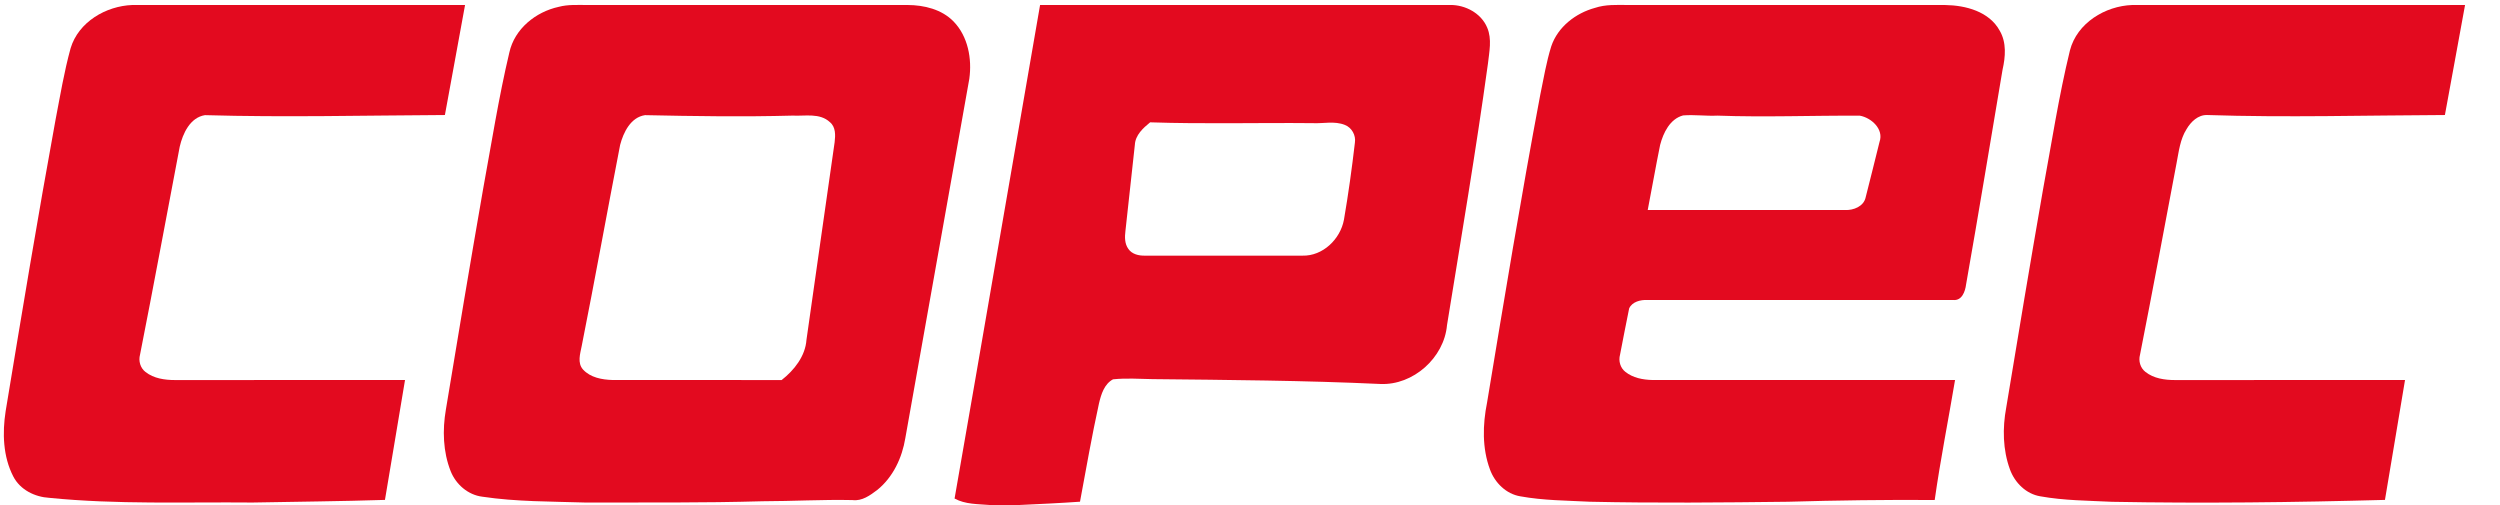 <svg xmlns="http://www.w3.org/2000/svg" version="1.1" viewBox="0 0 1000 202" height="202pt" width="1000pt">
<g id="#e30a1fff">
<path d="M 28.24 19.30 C 31.40 8.78 42.38 2.39 52.94 2.00 C 97.30 1.99 141.66 2.00 186.02 2.00 C 183.28 16.66 180.72 31.35 177.96 46.01 C 145.97 46.17 113.96 46.98 81.98 46.06 C 76.04 47.00 73.11 53.40 71.89 58.67 C 66.59 86.40 61.49 114.18 56.01 141.88 C 55.33 144.36 56.12 147.20 58.19 148.78 C 61.50 151.40 65.91 152.02 70.01 152.02 C 100.68 151.98 131.34 152.01 162.01 152.00 C 159.30 167.98 156.71 183.98 153.98 199.96 C 136.32 200.53 118.67 200.67 101.01 201.01 C 73.93 200.76 46.76 201.85 19.77 199.14 C 13.91 198.80 8.06 195.93 5.30 190.56 C 1.20 182.62 0.91 173.19 2.25 164.51 C 8.68 125.60 15.12 86.69 22.22 47.89 C 24.07 38.33 25.65 28.70 28.24 19.30 Z" opacity="1.00" fill="#e30a1f"></path>
<path d="M 223.48 2.74 C 227.23 1.73 231.14 2.02 234.98 2.00 C 277.66 2.00 320.35 2.00 363.03 2.00 C 369.64 2.03 376.69 3.72 381.44 8.61 C 387.21 14.57 388.84 23.51 387.73 31.50 C 379.19 79.41 370.68 127.33 362.13 175.24 C 360.84 183.12 357.23 190.85 350.94 195.95 C 348.06 198.12 344.81 200.53 340.98 200.03 C 328.99 199.77 317.02 200.48 305.03 200.50 C 281.38 201.18 257.70 200.97 234.04 201.01 C 220.33 200.57 206.52 200.72 192.93 198.68 C 187.19 197.97 182.37 193.76 180.27 188.48 C 177.19 180.70 176.95 172.02 178.35 163.84 C 183.20 134.40 188.13 104.98 193.25 75.59 C 196.60 57.36 199.46 39.03 203.74 20.99 C 205.83 11.53 214.28 4.74 223.48 2.74 M 248.05 57.97 C 242.84 84.78 238.00 111.67 232.67 138.46 C 232.07 141.52 230.86 145.18 233.22 147.82 C 236.17 151.03 240.80 151.88 244.97 152.00 C 267.52 152.03 290.08 151.95 312.64 152.03 C 317.66 148.10 322.13 142.50 322.59 135.91 C 326.30 109.55 330.12 83.21 333.86 56.85 C 334.18 54.11 334.33 50.81 331.97 48.87 C 327.93 45.08 322.03 46.50 317.04 46.24 C 297.37 46.77 277.68 46.48 258.02 46.06 C 252.31 46.88 249.36 52.94 248.05 57.97 Z" opacity="1.00" fill="#e30a1f"></path>
<path d="M 416.03 2.00 C 470.72 2.00 525.41 2.01 580.10 1.99 C 586.17 1.93 592.51 5.32 594.89 11.08 C 596.84 15.67 595.69 20.74 595.17 25.50 C 590.36 60.46 584.44 95.25 578.80 130.08 C 577.64 143.11 565.28 154.18 552.14 153.59 C 521.78 152.18 491.38 151.97 460.99 151.65 C 455.73 151.55 450.44 151.18 445.20 151.73 C 441.69 153.62 440.44 157.75 439.59 161.38 C 436.73 174.41 434.44 187.57 432.00 200.68 C 423.91 201.26 415.81 201.61 407.72 202.00 L 395.87 202.00 C 391.13 201.59 386.11 201.78 381.83 199.41 C 393.34 133.62 404.57 67.79 416.03 2.00 M 460.05 48.93 C 457.23 51.24 454.14 54.02 453.94 57.93 C 452.64 69.42 451.47 80.92 450.17 92.41 C 449.87 94.83 449.84 97.49 451.34 99.56 C 452.80 101.71 455.56 102.32 458.01 102.26 C 479.01 102.24 500.00 102.24 520.99 102.26 C 529.13 102.47 536.14 95.66 537.58 87.89 C 539.34 77.67 540.76 67.37 541.96 57.07 C 542.42 54.14 540.74 51.06 537.97 49.98 C 533.84 48.30 529.32 49.48 525.02 49.26 C 503.36 49.04 481.69 49.66 460.05 48.93 Z" opacity="1.00" fill="#e30a1f"></path>
<path d="M 638.02 3.14 C 642.22 1.74 646.69 1.97 651.06 2.00 C 693.41 2.01 735.75 1.99 778.09 2.01 C 786.24 2.13 795.69 4.58 799.88 12.27 C 802.68 17.04 802.18 22.76 801.01 27.94 C 796.17 56.56 791.48 85.20 786.43 113.79 C 786.07 116.63 784.75 120.40 781.21 119.99 C 740.44 120.00 699.68 120.01 658.91 119.99 C 656.21 119.88 652.85 120.69 651.66 123.37 C 650.36 129.53 649.24 135.74 648.01 141.91 C 647.33 144.37 648.12 147.18 650.16 148.75 C 653.17 151.16 657.15 151.91 660.92 152.00 C 701.29 152.00 741.65 152.00 782.02 152.00 C 779.34 168.00 776.15 183.94 773.88 200.00 C 754.29 199.86 734.71 200.14 715.14 200.70 C 688.75 201.01 662.34 201.28 635.96 200.69 C 626.67 200.21 617.31 200.20 608.14 198.53 C 602.46 197.60 597.93 193.10 596.00 187.82 C 592.82 179.28 593.05 169.88 594.82 161.06 C 601.63 119.99 608.38 78.90 616.09 37.99 C 617.44 31.48 618.52 24.88 620.50 18.53 C 623.13 10.74 630.26 5.25 638.02 3.14 M 673.22 46.17 C 667.98 47.57 665.31 53.13 664.05 57.97 C 662.28 66.62 660.79 75.33 659.09 83.99 C 685.41 84.01 711.74 83.98 738.06 84.01 C 741.40 84.16 745.50 82.56 746.26 78.95 C 748.18 71.56 749.95 64.13 751.82 56.72 C 753.60 51.65 748.53 47.11 743.96 46.27 C 724.98 46.17 705.98 46.94 687.00 46.25 C 682.40 46.47 677.80 45.80 673.22 46.17 Z" opacity="1.00" fill="#e30a1f"></path>
<path d="M 827.98 20.15 C 830.81 9.20 842.07 2.38 852.92 2.00 C 897.29 2.00 941.66 2.00 986.02 2.00 C 983.27 16.66 980.73 31.35 977.96 46.01 C 946.27 46.13 914.56 47.06 882.87 46.01 C 879.23 45.89 876.35 48.71 874.63 51.64 C 872.04 55.71 871.53 60.60 870.63 65.23 C 865.79 90.80 861.04 116.39 856.00 141.92 C 855.33 144.38 856.12 147.18 858.17 148.76 C 861.47 151.39 865.88 152.02 869.99 152.02 C 900.66 151.98 931.34 152.01 962.01 152.00 C 959.30 167.98 956.71 183.99 953.98 199.96 C 917.62 200.95 881.24 201.40 844.87 200.72 C 835.27 200.25 825.58 200.23 816.10 198.52 C 810.43 197.58 805.93 193.09 804.00 187.82 C 801.09 179.93 800.97 171.23 802.49 163.03 C 807.26 134.09 812.10 105.16 817.13 76.26 C 820.60 57.54 823.46 38.67 827.98 20.15 Z" opacity="1.00" fill="#e30a1f"></path>
</g>
</svg>
